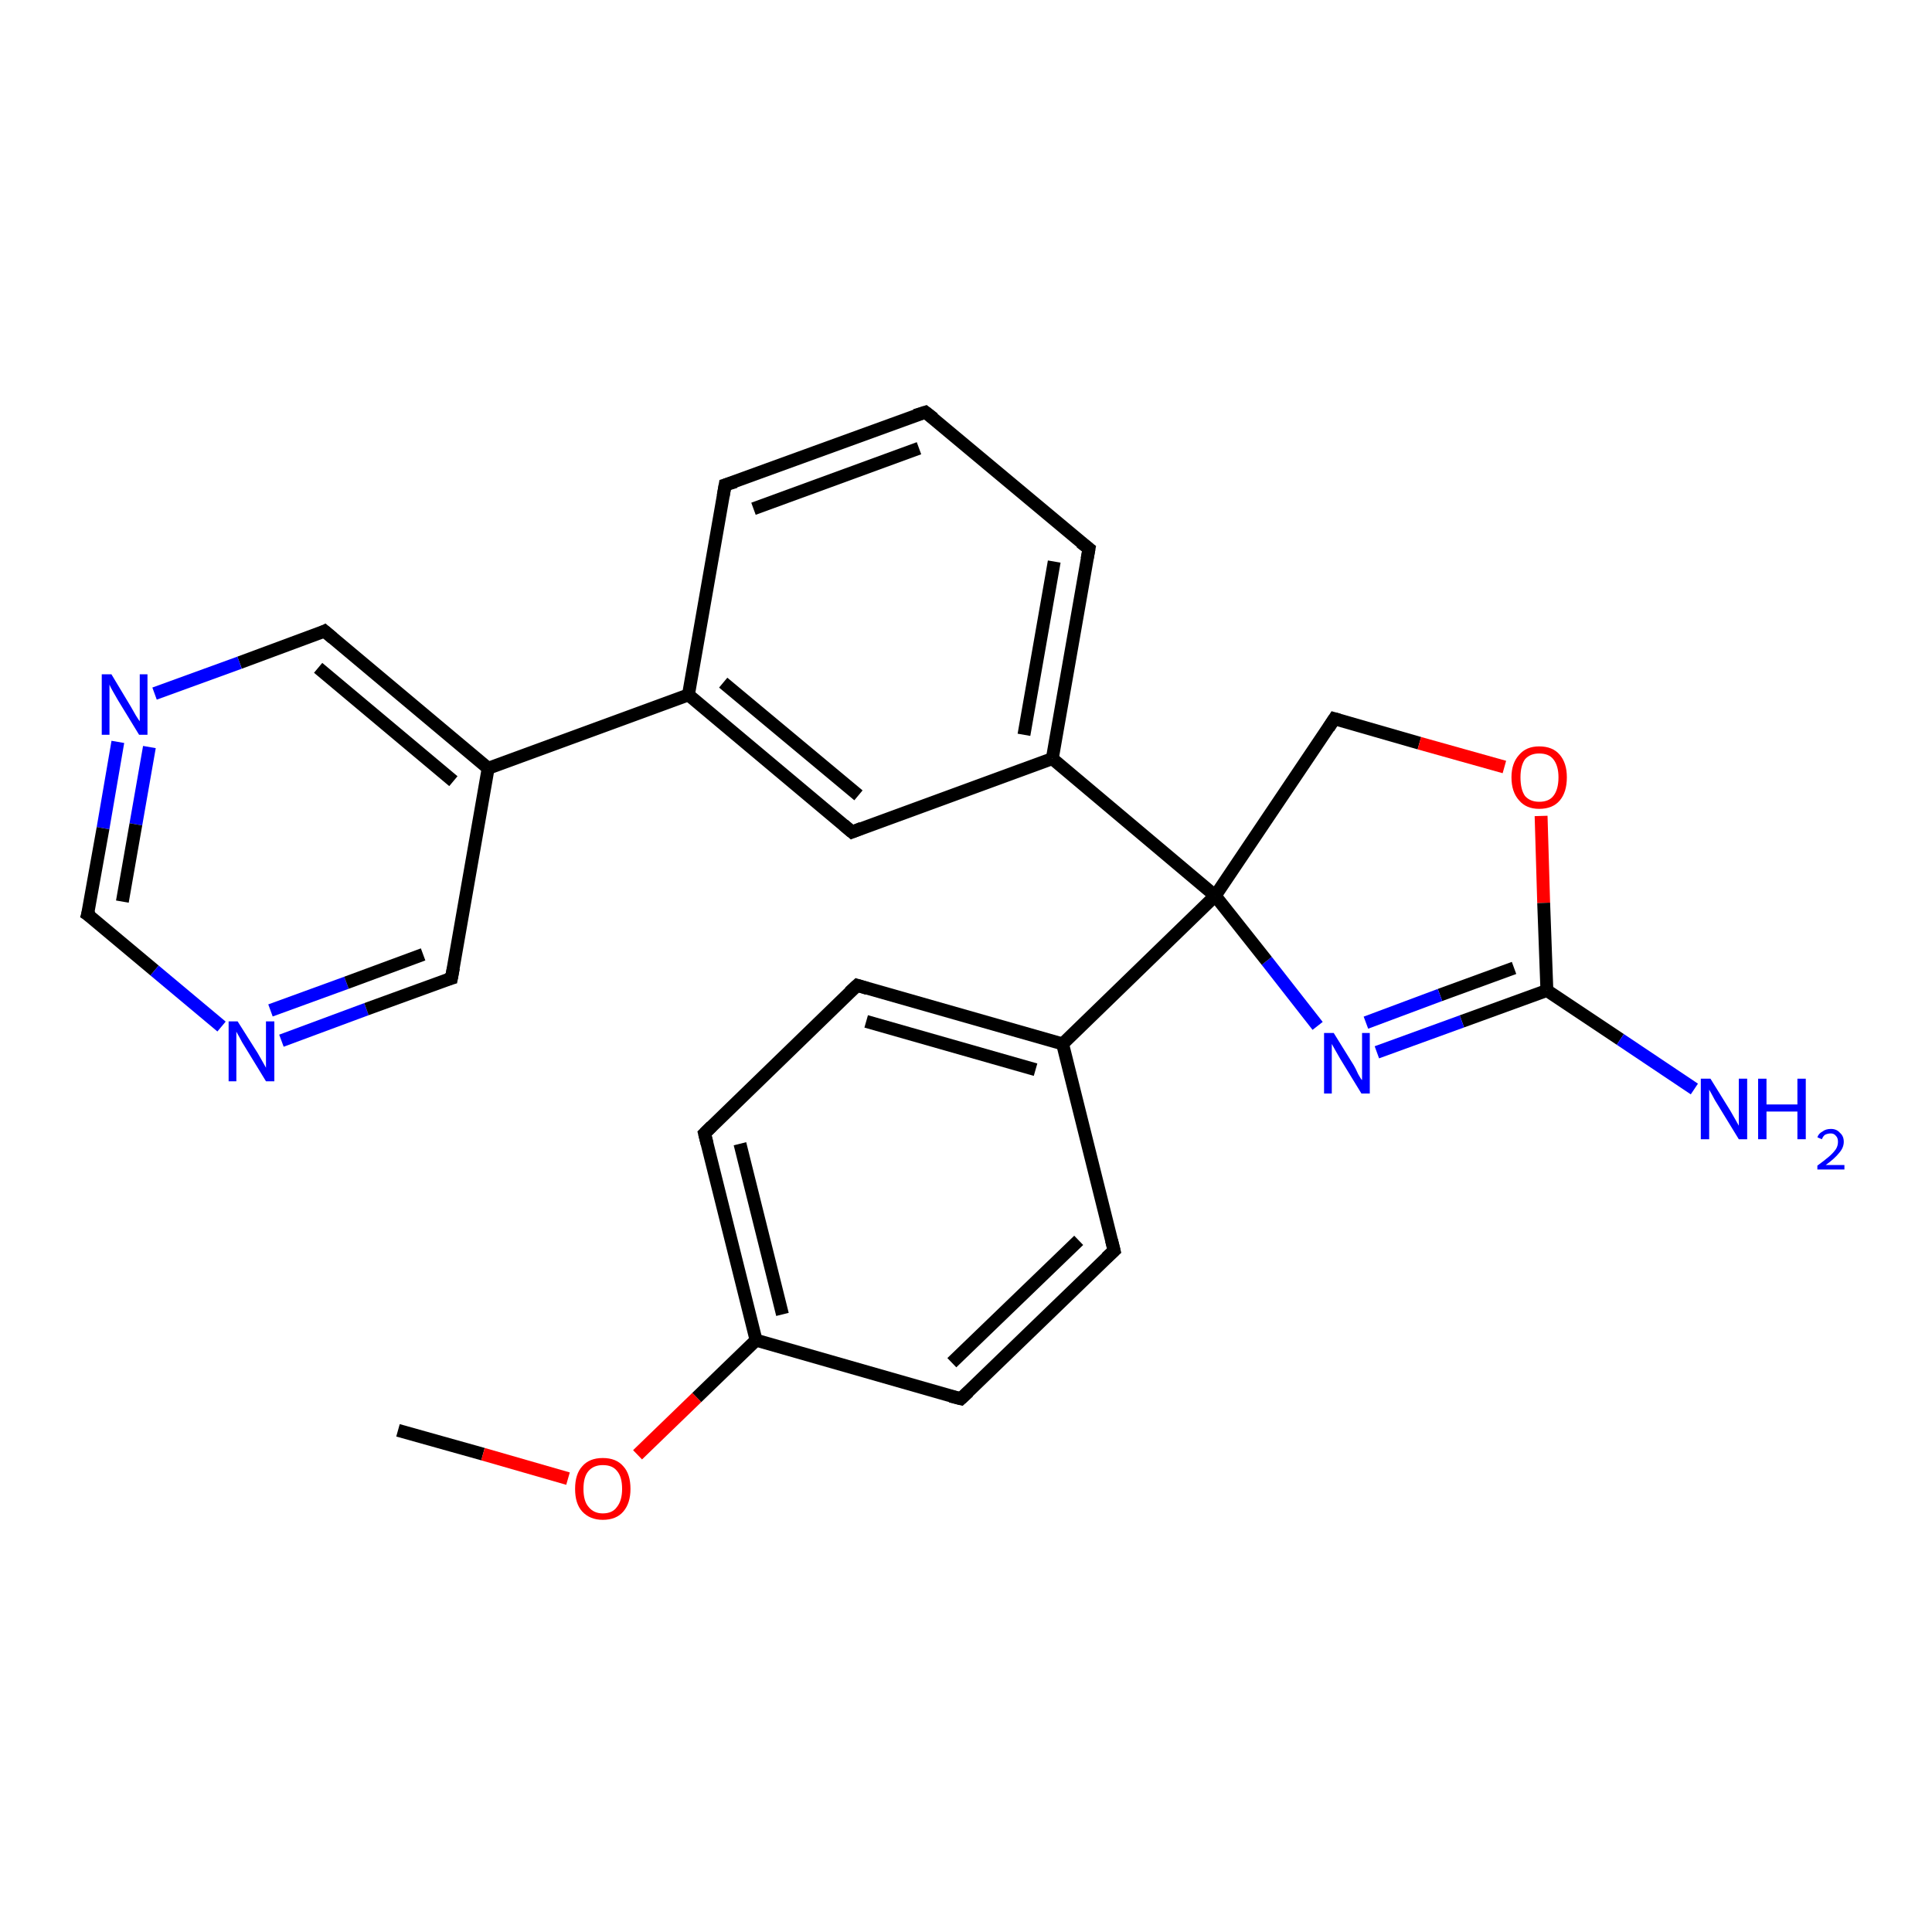 <?xml version='1.0' encoding='iso-8859-1'?>
<svg version='1.1' baseProfile='full'
              xmlns='http://www.w3.org/2000/svg'
                      xmlns:rdkit='http://www.rdkit.org/xml'
                      xmlns:xlink='http://www.w3.org/1999/xlink'
                  xml:space='preserve'
width='300px' height='300px' viewBox='0 0 300 300'>
<!-- END OF HEADER -->
<rect style='opacity:1.0;fill:#FFFFFF;stroke:none' width='300.0' height='300.0' x='0.0' y='0.0'> </rect>
<path class='bond-0 atom-0 atom-1' d='M 61.8,222.1 L 75.0,225.8' style='fill:none;fill-rule:evenodd;stroke:#000000;stroke-width:2.0px;stroke-linecap:butt;stroke-linejoin:miter;stroke-opacity:1' />
<path class='bond-0 atom-0 atom-1' d='M 75.0,225.8 L 88.2,229.6' style='fill:none;fill-rule:evenodd;stroke:#FF0000;stroke-width:2.0px;stroke-linecap:butt;stroke-linejoin:miter;stroke-opacity:1' />
<path class='bond-1 atom-1 atom-2' d='M 99.0,225.9 L 108.2,217.0' style='fill:none;fill-rule:evenodd;stroke:#FF0000;stroke-width:2.0px;stroke-linecap:butt;stroke-linejoin:miter;stroke-opacity:1' />
<path class='bond-1 atom-1 atom-2' d='M 108.2,217.0 L 117.4,208.1' style='fill:none;fill-rule:evenodd;stroke:#000000;stroke-width:2.0px;stroke-linecap:butt;stroke-linejoin:miter;stroke-opacity:1' />
<path class='bond-2 atom-2 atom-3' d='M 117.4,208.1 L 109.4,176.0' style='fill:none;fill-rule:evenodd;stroke:#000000;stroke-width:2.0px;stroke-linecap:butt;stroke-linejoin:miter;stroke-opacity:1' />
<path class='bond-2 atom-2 atom-3' d='M 121.5,204.1 L 114.9,177.6' style='fill:none;fill-rule:evenodd;stroke:#000000;stroke-width:2.0px;stroke-linecap:butt;stroke-linejoin:miter;stroke-opacity:1' />
<path class='bond-3 atom-3 atom-4' d='M 109.4,176.0 L 133.1,153.0' style='fill:none;fill-rule:evenodd;stroke:#000000;stroke-width:2.0px;stroke-linecap:butt;stroke-linejoin:miter;stroke-opacity:1' />
<path class='bond-4 atom-4 atom-5' d='M 133.1,153.0 L 165.0,162.1' style='fill:none;fill-rule:evenodd;stroke:#000000;stroke-width:2.0px;stroke-linecap:butt;stroke-linejoin:miter;stroke-opacity:1' />
<path class='bond-4 atom-4 atom-5' d='M 134.5,158.6 L 160.8,166.1' style='fill:none;fill-rule:evenodd;stroke:#000000;stroke-width:2.0px;stroke-linecap:butt;stroke-linejoin:miter;stroke-opacity:1' />
<path class='bond-5 atom-5 atom-6' d='M 165.0,162.1 L 173.0,194.2' style='fill:none;fill-rule:evenodd;stroke:#000000;stroke-width:2.0px;stroke-linecap:butt;stroke-linejoin:miter;stroke-opacity:1' />
<path class='bond-6 atom-6 atom-7' d='M 173.0,194.2 L 149.2,217.2' style='fill:none;fill-rule:evenodd;stroke:#000000;stroke-width:2.0px;stroke-linecap:butt;stroke-linejoin:miter;stroke-opacity:1' />
<path class='bond-6 atom-6 atom-7' d='M 167.5,192.6 L 147.8,211.6' style='fill:none;fill-rule:evenodd;stroke:#000000;stroke-width:2.0px;stroke-linecap:butt;stroke-linejoin:miter;stroke-opacity:1' />
<path class='bond-7 atom-5 atom-8' d='M 165.0,162.1 L 188.7,139.1' style='fill:none;fill-rule:evenodd;stroke:#000000;stroke-width:2.0px;stroke-linecap:butt;stroke-linejoin:miter;stroke-opacity:1' />
<path class='bond-8 atom-8 atom-9' d='M 188.7,139.1 L 207.2,111.6' style='fill:none;fill-rule:evenodd;stroke:#000000;stroke-width:2.0px;stroke-linecap:butt;stroke-linejoin:miter;stroke-opacity:1' />
<path class='bond-9 atom-9 atom-10' d='M 207.2,111.6 L 220.4,115.4' style='fill:none;fill-rule:evenodd;stroke:#000000;stroke-width:2.0px;stroke-linecap:butt;stroke-linejoin:miter;stroke-opacity:1' />
<path class='bond-9 atom-9 atom-10' d='M 220.4,115.4 L 233.6,119.1' style='fill:none;fill-rule:evenodd;stroke:#FF0000;stroke-width:2.0px;stroke-linecap:butt;stroke-linejoin:miter;stroke-opacity:1' />
<path class='bond-10 atom-10 atom-11' d='M 239.3,126.7 L 239.7,140.2' style='fill:none;fill-rule:evenodd;stroke:#FF0000;stroke-width:2.0px;stroke-linecap:butt;stroke-linejoin:miter;stroke-opacity:1' />
<path class='bond-10 atom-10 atom-11' d='M 239.7,140.2 L 240.2,153.8' style='fill:none;fill-rule:evenodd;stroke:#000000;stroke-width:2.0px;stroke-linecap:butt;stroke-linejoin:miter;stroke-opacity:1' />
<path class='bond-11 atom-11 atom-12' d='M 240.2,153.8 L 251.6,161.4' style='fill:none;fill-rule:evenodd;stroke:#000000;stroke-width:2.0px;stroke-linecap:butt;stroke-linejoin:miter;stroke-opacity:1' />
<path class='bond-11 atom-11 atom-12' d='M 251.6,161.4 L 263.1,169.1' style='fill:none;fill-rule:evenodd;stroke:#0000FF;stroke-width:2.0px;stroke-linecap:butt;stroke-linejoin:miter;stroke-opacity:1' />
<path class='bond-12 atom-11 atom-13' d='M 240.2,153.8 L 227.0,158.6' style='fill:none;fill-rule:evenodd;stroke:#000000;stroke-width:2.0px;stroke-linecap:butt;stroke-linejoin:miter;stroke-opacity:1' />
<path class='bond-12 atom-11 atom-13' d='M 227.0,158.6 L 213.8,163.4' style='fill:none;fill-rule:evenodd;stroke:#0000FF;stroke-width:2.0px;stroke-linecap:butt;stroke-linejoin:miter;stroke-opacity:1' />
<path class='bond-12 atom-11 atom-13' d='M 235.1,150.3 L 223.6,154.5' style='fill:none;fill-rule:evenodd;stroke:#000000;stroke-width:2.0px;stroke-linecap:butt;stroke-linejoin:miter;stroke-opacity:1' />
<path class='bond-12 atom-11 atom-13' d='M 223.6,154.5 L 212.1,158.8' style='fill:none;fill-rule:evenodd;stroke:#0000FF;stroke-width:2.0px;stroke-linecap:butt;stroke-linejoin:miter;stroke-opacity:1' />
<path class='bond-13 atom-8 atom-14' d='M 188.7,139.1 L 163.4,117.8' style='fill:none;fill-rule:evenodd;stroke:#000000;stroke-width:2.0px;stroke-linecap:butt;stroke-linejoin:miter;stroke-opacity:1' />
<path class='bond-14 atom-14 atom-15' d='M 163.4,117.8 L 169.1,85.2' style='fill:none;fill-rule:evenodd;stroke:#000000;stroke-width:2.0px;stroke-linecap:butt;stroke-linejoin:miter;stroke-opacity:1' />
<path class='bond-14 atom-14 atom-15' d='M 159.0,114.1 L 163.7,87.2' style='fill:none;fill-rule:evenodd;stroke:#000000;stroke-width:2.0px;stroke-linecap:butt;stroke-linejoin:miter;stroke-opacity:1' />
<path class='bond-15 atom-15 atom-16' d='M 169.1,85.2 L 143.7,64.0' style='fill:none;fill-rule:evenodd;stroke:#000000;stroke-width:2.0px;stroke-linecap:butt;stroke-linejoin:miter;stroke-opacity:1' />
<path class='bond-16 atom-16 atom-17' d='M 143.7,64.0 L 112.6,75.3' style='fill:none;fill-rule:evenodd;stroke:#000000;stroke-width:2.0px;stroke-linecap:butt;stroke-linejoin:miter;stroke-opacity:1' />
<path class='bond-16 atom-16 atom-17' d='M 142.7,69.6 L 117.0,79.0' style='fill:none;fill-rule:evenodd;stroke:#000000;stroke-width:2.0px;stroke-linecap:butt;stroke-linejoin:miter;stroke-opacity:1' />
<path class='bond-17 atom-17 atom-18' d='M 112.6,75.3 L 106.9,107.9' style='fill:none;fill-rule:evenodd;stroke:#000000;stroke-width:2.0px;stroke-linecap:butt;stroke-linejoin:miter;stroke-opacity:1' />
<path class='bond-18 atom-18 atom-19' d='M 106.9,107.9 L 132.3,129.2' style='fill:none;fill-rule:evenodd;stroke:#000000;stroke-width:2.0px;stroke-linecap:butt;stroke-linejoin:miter;stroke-opacity:1' />
<path class='bond-18 atom-18 atom-19' d='M 112.3,106.0 L 133.3,123.5' style='fill:none;fill-rule:evenodd;stroke:#000000;stroke-width:2.0px;stroke-linecap:butt;stroke-linejoin:miter;stroke-opacity:1' />
<path class='bond-19 atom-18 atom-20' d='M 106.9,107.9 L 75.8,119.3' style='fill:none;fill-rule:evenodd;stroke:#000000;stroke-width:2.0px;stroke-linecap:butt;stroke-linejoin:miter;stroke-opacity:1' />
<path class='bond-20 atom-20 atom-21' d='M 75.8,119.3 L 50.4,98.0' style='fill:none;fill-rule:evenodd;stroke:#000000;stroke-width:2.0px;stroke-linecap:butt;stroke-linejoin:miter;stroke-opacity:1' />
<path class='bond-20 atom-20 atom-21' d='M 70.4,121.3 L 49.4,103.7' style='fill:none;fill-rule:evenodd;stroke:#000000;stroke-width:2.0px;stroke-linecap:butt;stroke-linejoin:miter;stroke-opacity:1' />
<path class='bond-21 atom-21 atom-22' d='M 50.4,98.0 L 37.2,102.9' style='fill:none;fill-rule:evenodd;stroke:#000000;stroke-width:2.0px;stroke-linecap:butt;stroke-linejoin:miter;stroke-opacity:1' />
<path class='bond-21 atom-21 atom-22' d='M 37.2,102.9 L 24.0,107.7' style='fill:none;fill-rule:evenodd;stroke:#0000FF;stroke-width:2.0px;stroke-linecap:butt;stroke-linejoin:miter;stroke-opacity:1' />
<path class='bond-22 atom-22 atom-23' d='M 18.3,115.2 L 16.0,128.6' style='fill:none;fill-rule:evenodd;stroke:#0000FF;stroke-width:2.0px;stroke-linecap:butt;stroke-linejoin:miter;stroke-opacity:1' />
<path class='bond-22 atom-22 atom-23' d='M 16.0,128.6 L 13.6,142.0' style='fill:none;fill-rule:evenodd;stroke:#000000;stroke-width:2.0px;stroke-linecap:butt;stroke-linejoin:miter;stroke-opacity:1' />
<path class='bond-22 atom-22 atom-23' d='M 23.2,116.0 L 21.1,128.0' style='fill:none;fill-rule:evenodd;stroke:#0000FF;stroke-width:2.0px;stroke-linecap:butt;stroke-linejoin:miter;stroke-opacity:1' />
<path class='bond-22 atom-22 atom-23' d='M 21.1,128.0 L 19.0,140.0' style='fill:none;fill-rule:evenodd;stroke:#000000;stroke-width:2.0px;stroke-linecap:butt;stroke-linejoin:miter;stroke-opacity:1' />
<path class='bond-23 atom-23 atom-24' d='M 13.6,142.0 L 24.0,150.7' style='fill:none;fill-rule:evenodd;stroke:#000000;stroke-width:2.0px;stroke-linecap:butt;stroke-linejoin:miter;stroke-opacity:1' />
<path class='bond-23 atom-23 atom-24' d='M 24.0,150.7 L 34.4,159.4' style='fill:none;fill-rule:evenodd;stroke:#0000FF;stroke-width:2.0px;stroke-linecap:butt;stroke-linejoin:miter;stroke-opacity:1' />
<path class='bond-24 atom-24 atom-25' d='M 43.7,161.6 L 56.9,156.7' style='fill:none;fill-rule:evenodd;stroke:#0000FF;stroke-width:2.0px;stroke-linecap:butt;stroke-linejoin:miter;stroke-opacity:1' />
<path class='bond-24 atom-24 atom-25' d='M 56.9,156.7 L 70.1,151.9' style='fill:none;fill-rule:evenodd;stroke:#000000;stroke-width:2.0px;stroke-linecap:butt;stroke-linejoin:miter;stroke-opacity:1' />
<path class='bond-24 atom-24 atom-25' d='M 42.0,156.9 L 53.8,152.6' style='fill:none;fill-rule:evenodd;stroke:#0000FF;stroke-width:2.0px;stroke-linecap:butt;stroke-linejoin:miter;stroke-opacity:1' />
<path class='bond-24 atom-24 atom-25' d='M 53.8,152.6 L 65.7,148.2' style='fill:none;fill-rule:evenodd;stroke:#000000;stroke-width:2.0px;stroke-linecap:butt;stroke-linejoin:miter;stroke-opacity:1' />
<path class='bond-25 atom-7 atom-2' d='M 149.2,217.2 L 117.4,208.1' style='fill:none;fill-rule:evenodd;stroke:#000000;stroke-width:2.0px;stroke-linecap:butt;stroke-linejoin:miter;stroke-opacity:1' />
<path class='bond-26 atom-13 atom-8' d='M 204.6,159.3 L 196.7,149.2' style='fill:none;fill-rule:evenodd;stroke:#0000FF;stroke-width:2.0px;stroke-linecap:butt;stroke-linejoin:miter;stroke-opacity:1' />
<path class='bond-26 atom-13 atom-8' d='M 196.7,149.2 L 188.7,139.1' style='fill:none;fill-rule:evenodd;stroke:#000000;stroke-width:2.0px;stroke-linecap:butt;stroke-linejoin:miter;stroke-opacity:1' />
<path class='bond-27 atom-19 atom-14' d='M 132.3,129.2 L 163.4,117.8' style='fill:none;fill-rule:evenodd;stroke:#000000;stroke-width:2.0px;stroke-linecap:butt;stroke-linejoin:miter;stroke-opacity:1' />
<path class='bond-28 atom-25 atom-20' d='M 70.1,151.9 L 75.8,119.3' style='fill:none;fill-rule:evenodd;stroke:#000000;stroke-width:2.0px;stroke-linecap:butt;stroke-linejoin:miter;stroke-opacity:1' />
<path d='M 109.8,177.6 L 109.4,176.0 L 110.5,174.9' style='fill:none;stroke:#000000;stroke-width:2.0px;stroke-linecap:butt;stroke-linejoin:miter;stroke-opacity:1;' />
<path d='M 131.9,154.1 L 133.1,153.0 L 134.7,153.5' style='fill:none;stroke:#000000;stroke-width:2.0px;stroke-linecap:butt;stroke-linejoin:miter;stroke-opacity:1;' />
<path d='M 172.6,192.6 L 173.0,194.2 L 171.8,195.3' style='fill:none;stroke:#000000;stroke-width:2.0px;stroke-linecap:butt;stroke-linejoin:miter;stroke-opacity:1;' />
<path d='M 150.4,216.1 L 149.2,217.2 L 147.6,216.8' style='fill:none;stroke:#000000;stroke-width:2.0px;stroke-linecap:butt;stroke-linejoin:miter;stroke-opacity:1;' />
<path d='M 206.3,113.0 L 207.2,111.6 L 207.9,111.8' style='fill:none;stroke:#000000;stroke-width:2.0px;stroke-linecap:butt;stroke-linejoin:miter;stroke-opacity:1;' />
<path d='M 168.8,86.8 L 169.1,85.2 L 167.8,84.2' style='fill:none;stroke:#000000;stroke-width:2.0px;stroke-linecap:butt;stroke-linejoin:miter;stroke-opacity:1;' />
<path d='M 145.0,65.0 L 143.7,64.0 L 142.1,64.5' style='fill:none;stroke:#000000;stroke-width:2.0px;stroke-linecap:butt;stroke-linejoin:miter;stroke-opacity:1;' />
<path d='M 114.2,74.8 L 112.6,75.3 L 112.3,77.0' style='fill:none;stroke:#000000;stroke-width:2.0px;stroke-linecap:butt;stroke-linejoin:miter;stroke-opacity:1;' />
<path d='M 131.0,128.1 L 132.3,129.2 L 133.8,128.6' style='fill:none;stroke:#000000;stroke-width:2.0px;stroke-linecap:butt;stroke-linejoin:miter;stroke-opacity:1;' />
<path d='M 51.7,99.1 L 50.4,98.0 L 49.8,98.3' style='fill:none;stroke:#000000;stroke-width:2.0px;stroke-linecap:butt;stroke-linejoin:miter;stroke-opacity:1;' />
<path d='M 13.8,141.3 L 13.6,142.0 L 14.2,142.4' style='fill:none;stroke:#000000;stroke-width:2.0px;stroke-linecap:butt;stroke-linejoin:miter;stroke-opacity:1;' />
<path d='M 69.4,152.1 L 70.1,151.9 L 70.4,150.3' style='fill:none;stroke:#000000;stroke-width:2.0px;stroke-linecap:butt;stroke-linejoin:miter;stroke-opacity:1;' />
<path class='atom-1' d='M 89.3 231.2
Q 89.3 228.9, 90.4 227.7
Q 91.5 226.4, 93.6 226.4
Q 95.7 226.4, 96.8 227.7
Q 97.9 228.9, 97.9 231.2
Q 97.9 233.4, 96.8 234.7
Q 95.7 236.0, 93.6 236.0
Q 91.6 236.0, 90.4 234.7
Q 89.3 233.5, 89.3 231.2
M 93.6 235.0
Q 95.1 235.0, 95.8 234.0
Q 96.6 233.0, 96.6 231.2
Q 96.6 229.3, 95.8 228.4
Q 95.1 227.5, 93.6 227.5
Q 92.2 227.5, 91.4 228.4
Q 90.6 229.3, 90.6 231.2
Q 90.6 233.1, 91.4 234.0
Q 92.2 235.0, 93.6 235.0
' fill='#FF0000'/>
<path class='atom-10' d='M 234.7 120.7
Q 234.7 118.5, 235.9 117.2
Q 237.0 115.9, 239.0 115.9
Q 241.1 115.9, 242.2 117.2
Q 243.3 118.5, 243.3 120.7
Q 243.3 123.0, 242.2 124.3
Q 241.1 125.6, 239.0 125.6
Q 237.0 125.6, 235.9 124.3
Q 234.7 123.0, 234.7 120.7
M 239.0 124.5
Q 240.5 124.5, 241.2 123.6
Q 242.0 122.6, 242.0 120.7
Q 242.0 118.9, 241.2 117.9
Q 240.5 117.0, 239.0 117.0
Q 237.6 117.0, 236.8 117.9
Q 236.1 118.9, 236.1 120.7
Q 236.1 122.6, 236.8 123.6
Q 237.6 124.5, 239.0 124.5
' fill='#FF0000'/>
<path class='atom-12' d='M 265.6 167.5
L 268.7 172.5
Q 269.0 173.0, 269.5 173.9
Q 270.0 174.8, 270.0 174.8
L 270.0 167.5
L 271.3 167.5
L 271.3 176.9
L 270.0 176.9
L 266.7 171.5
Q 266.3 170.9, 265.9 170.1
Q 265.5 169.4, 265.4 169.2
L 265.4 176.9
L 264.1 176.9
L 264.1 167.5
L 265.6 167.5
' fill='#0000FF'/>
<path class='atom-12' d='M 273.0 167.5
L 274.3 167.5
L 274.3 171.5
L 279.1 171.5
L 279.1 167.5
L 280.4 167.5
L 280.4 176.9
L 279.1 176.9
L 279.1 172.6
L 274.3 172.6
L 274.3 176.9
L 273.0 176.9
L 273.0 167.5
' fill='#0000FF'/>
<path class='atom-12' d='M 282.2 176.6
Q 282.4 176.0, 283.0 175.7
Q 283.5 175.3, 284.3 175.3
Q 285.2 175.3, 285.7 175.9
Q 286.3 176.4, 286.3 177.3
Q 286.3 178.2, 285.6 179.0
Q 284.9 179.9, 283.5 180.9
L 286.4 180.9
L 286.4 181.6
L 282.2 181.6
L 282.2 181.0
Q 283.3 180.2, 284.0 179.6
Q 284.7 179.0, 285.1 178.4
Q 285.4 177.9, 285.4 177.3
Q 285.4 176.7, 285.1 176.4
Q 284.8 176.0, 284.3 176.0
Q 283.8 176.0, 283.4 176.2
Q 283.1 176.4, 282.9 176.9
L 282.2 176.6
' fill='#0000FF'/>
<path class='atom-13' d='M 207.1 160.4
L 210.2 165.4
Q 210.5 165.9, 210.9 166.8
Q 211.4 167.7, 211.5 167.7
L 211.5 160.4
L 212.7 160.4
L 212.7 169.8
L 211.4 169.8
L 208.1 164.4
Q 207.7 163.7, 207.3 163.0
Q 206.9 162.3, 206.8 162.1
L 206.8 169.8
L 205.6 169.8
L 205.6 160.4
L 207.1 160.4
' fill='#0000FF'/>
<path class='atom-22' d='M 17.3 104.7
L 20.3 109.7
Q 20.6 110.2, 21.1 111.1
Q 21.6 111.9, 21.7 112.0
L 21.7 104.7
L 22.9 104.7
L 22.9 114.1
L 21.6 114.1
L 18.3 108.7
Q 17.9 108.0, 17.5 107.3
Q 17.1 106.6, 17.0 106.3
L 17.0 114.1
L 15.8 114.1
L 15.8 104.7
L 17.3 104.7
' fill='#0000FF'/>
<path class='atom-24' d='M 36.9 158.6
L 40.0 163.5
Q 40.3 164.0, 40.8 164.9
Q 41.3 165.8, 41.3 165.8
L 41.3 158.6
L 42.6 158.6
L 42.6 167.9
L 41.3 167.9
L 38.0 162.5
Q 37.6 161.9, 37.2 161.1
Q 36.8 160.4, 36.7 160.2
L 36.7 167.9
L 35.5 167.9
L 35.5 158.6
L 36.9 158.6
' fill='#0000FF'/>
</svg>
